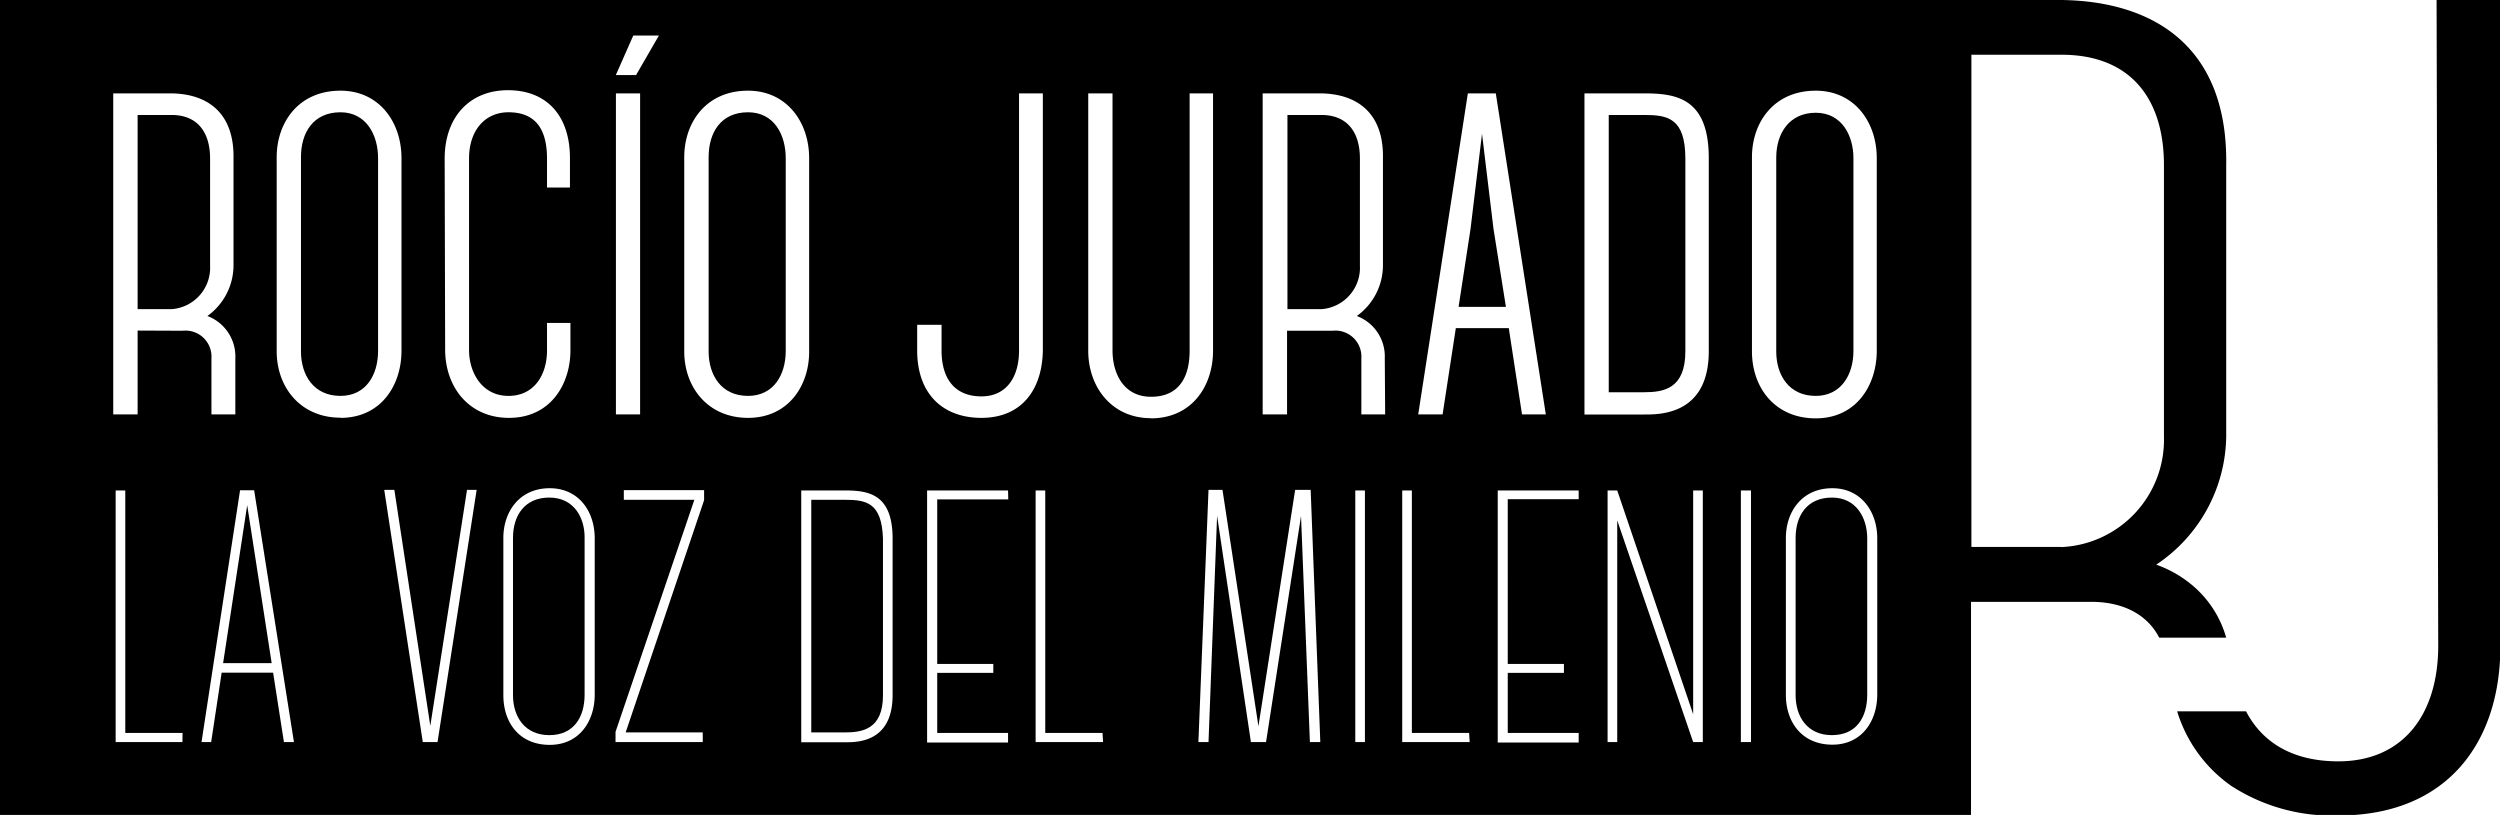 <svg id="Capa_1" data-name="Capa 1" xmlns="http://www.w3.org/2000/svg" viewBox="0 0 259.41 84.56"><path d="M252.83,0,253,67c0,7.17-3.67,12-10.37,12-4.63,0-7.85-1.88-9.57-5.19h-7.15a14.68,14.68,0,0,0,5.59,7.72,19.23,19.23,0,0,0,11.13,3.09c11.38,0,16.82-7.66,16.82-17.58V0Z"/><path d="M77.62,11.65c-2.81,0-4.09,2.09-4.09,4.66V36.46c0,2.43,1.28,4.62,4.09,4.62,2.62,0,3.91-2.15,3.91-4.67v-20C81.53,14,80.34,11.65,77.62,11.65Z"/><path d="M87.62,51.86H84.18V76h3.44c1.83,0,4-.3,4-3.85V55.89C91.5,52.12,89.86,51.86,87.62,51.86Z"/><path d="M57,51.63c-2.57,0-3.77,1.87-3.77,4.19V72.13c0,2.21,1.2,4.15,3.77,4.15s3.66-1.91,3.66-4.18V55.85C60.7,53.76,59.58,51.63,57,51.63Z"/><path d="M35.33,11.65c-2.81,0-4.1,2.09-4.1,4.66V36.46c0,2.43,1.29,4.62,4.1,4.62,2.62,0,3.9-2.15,3.9-4.67v-20C39.23,14,38,11.65,35.33,11.65Z"/><path d="M227.66,60.88a12.14,12.14,0,0,0-3.92-2.29A16.23,16.23,0,0,0,231,45.3V17.15C231.2,4.83,223.49.12,213.87,0H0V84.56H204.52V62.45H217c3.43,0,5.87,1.41,7.05,3.72H231A11,11,0,0,0,227.66,60.88ZM152.31,9.69h2.9L160.4,43h-2.47l-1.38-9v.05h-5.48v-.05l-1.38,9h-2.53ZM46.14,16.46c0-4.29,2.57-7.1,6.57-7.1s6.43,2.62,6.43,7.05v3.05H56.76v-3c0-3.29-1.38-4.81-4-4.81-2.38,0-4.09,1.81-4.09,4.81V36.32c0,2.38,1.38,4.76,4.09,4.76s4-2.24,4-4.72V33.51h2.43v2.85c0,3.43-2,7-6.38,7-4.14,0-6.62-3.19-6.62-7.09ZM18.93,77H12V50.89h1V76.05h5.94Zm-4.65-42.7V43H11.75V9.69H17.8c3.62.05,6.52,1.91,6.43,6.77V27.55a6.48,6.48,0,0,1-2.71,5.24,4.48,4.48,0,0,1,2.9,4.38V43H21.94V37.17a2.7,2.7,0,0,0-3-2.85ZM29.46,77l-1.12-7.2H23L21.91,77h-1l4-26.13h1.46L30.5,77Zm5.87-33.66c-4.14,0-6.62-3.14-6.62-6.9V16.31c0-3.57,2.24-6.9,6.62-6.9,4,0,6.33,3.24,6.33,7v20C41.66,39.93,39.57,43.36,35.33,43.36ZM45.4,77H43.87l-4-26.17h1.05l3.73,24.49,3.81-24.49h1ZM61.71,72.1c0,2.65-1.53,5.19-4.67,5.19S52.23,75,52.23,72.13V55.82c0-2.69,1.64-5.16,4.81-5.16,3,0,4.67,2.39,4.67,5.19Zm4-68.41h2.66L66,7.79h-2.1Zm.71,6V43H63.91V9.69ZM73.06,51.9,64.92,76h8v1H63.87V75.94l8.18-24.08H64.73v-1h8.33Zm4.56-8.54c-4.14,0-6.62-3.14-6.62-6.9V16.31c0-3.57,2.24-6.9,6.62-6.9,4,0,6.34,3.24,6.34,7v20C84,39.93,81.86,43.36,77.62,43.36Zm15,28.77c0,5-3.81,4.89-5,4.89H83.14V50.89h4.48c2.46,0,5,.33,5,5Zm12-20.31H97.25V68.89h5.82v.93H97.25v6.23h7.35v1H96.2V50.89h8.4Zm-2.78-8.46c-4,0-6.67-2.47-6.67-7V33.7h2.53v2.66c0,3,1.42,4.77,4.14,4.77,2.52,0,3.9-1.91,3.9-4.77l0-26.67h2.47V36.36C108.15,40.32,106.11,43.36,101.82,43.36ZM114.46,77h-7V50.89h1V76.05h5.94Zm4.94-33.61c-4,0-6.48-3.19-6.48-7V9.69h2.52V36.36c0,2.38,1.14,4.81,4,4.81,3,0,4-2.19,4-4.76V9.69h2.43V36.41C125.87,39.93,123.78,43.41,119.4,43.41ZM135.92,77,135,53.54,131.37,77H129.8l-3.51-23.48L125.4,77h-1.05l1.05-26.17h1.45l3.73,24.53,3.81-24.53H136L137,77Zm5.71,0h-1V50.89h1Zm2.1-34h-2.47V37.17a2.7,2.7,0,0,0-3-2.85h-4.71V43h-2.53V9.69h6.05c3.62.05,6.53,1.91,6.43,6.77V27.55a6.48,6.48,0,0,1-2.71,5.24,4.48,4.48,0,0,1,2.9,4.38Zm8.77,34h-7V50.89h1V76.05h5.94Zm11.31-25.2h-7.36V68.89h5.83v.93h-5.83v6.23h7.36v1h-8.4V50.89h8.4ZM176.69,77h-1l-7.88-23V77h-1V50.89h1l7.88,23.22V50.89h1Zm.62-40.56c0,6.67-5.19,6.57-6.71,6.57h-6.19V9.69h6.19c3.33,0,6.71.48,6.71,6.72ZM181.69,77h-1.05V50.89h1.05Zm.1-40.56V16.31c0-3.57,2.24-6.9,6.62-6.9,4,0,6.33,3.24,6.33,7v20c0,3.52-2.09,7-6.33,7S181.79,40.22,181.79,36.46Zm13,35.64c0,2.65-1.53,5.19-4.66,5.19s-4.82-2.32-4.82-5.16V55.82c0-2.69,1.64-5.16,4.82-5.16,2.95,0,4.66,2.39,4.66,5.19Zm19.12-15.33h-9.35V5.68h9.35c7.09,0,10.63,4.47,10.63,11.47V45.3A11.15,11.15,0,0,1,213.87,56.77Z"/><path d="M21.8,16.46c0-2.77-1.33-4.53-4-4.53H14.28V32.08H17.8a4.31,4.31,0,0,0,4-4.53Z"/><polygon points="23.15 68.81 28.19 68.81 25.65 52.42 23.15 68.81"/><path d="M141.11,16.46c0-2.77-1.33-4.53-4-4.53h-3.52V32.08h3.52a4.31,4.31,0,0,0,4-4.53Z"/><path d="M190.09,51.63c-2.58,0-3.77,1.87-3.77,4.19V72.13c0,2.21,1.19,4.15,3.77,4.15s3.66-1.91,3.66-4.18V55.85C193.75,53.76,192.63,51.63,190.09,51.63Z"/><path d="M192.32,36.41v-20c0-2.33-1.2-4.71-3.91-4.71s-4.1,2.09-4.1,4.66V36.46c0,2.43,1.29,4.62,4.1,4.62C191,41.08,192.32,38.93,192.32,36.41Z"/><path d="M170.6,11.93h-3.67V40.7h3.67c2,0,4.28-.34,4.28-4.24v-20C174.88,12.22,173,11.93,170.6,11.93Z"/><polygon points="154.97 23.74 153.78 13.88 152.59 23.74 151.35 31.84 156.26 31.84 154.97 23.74"/></svg>